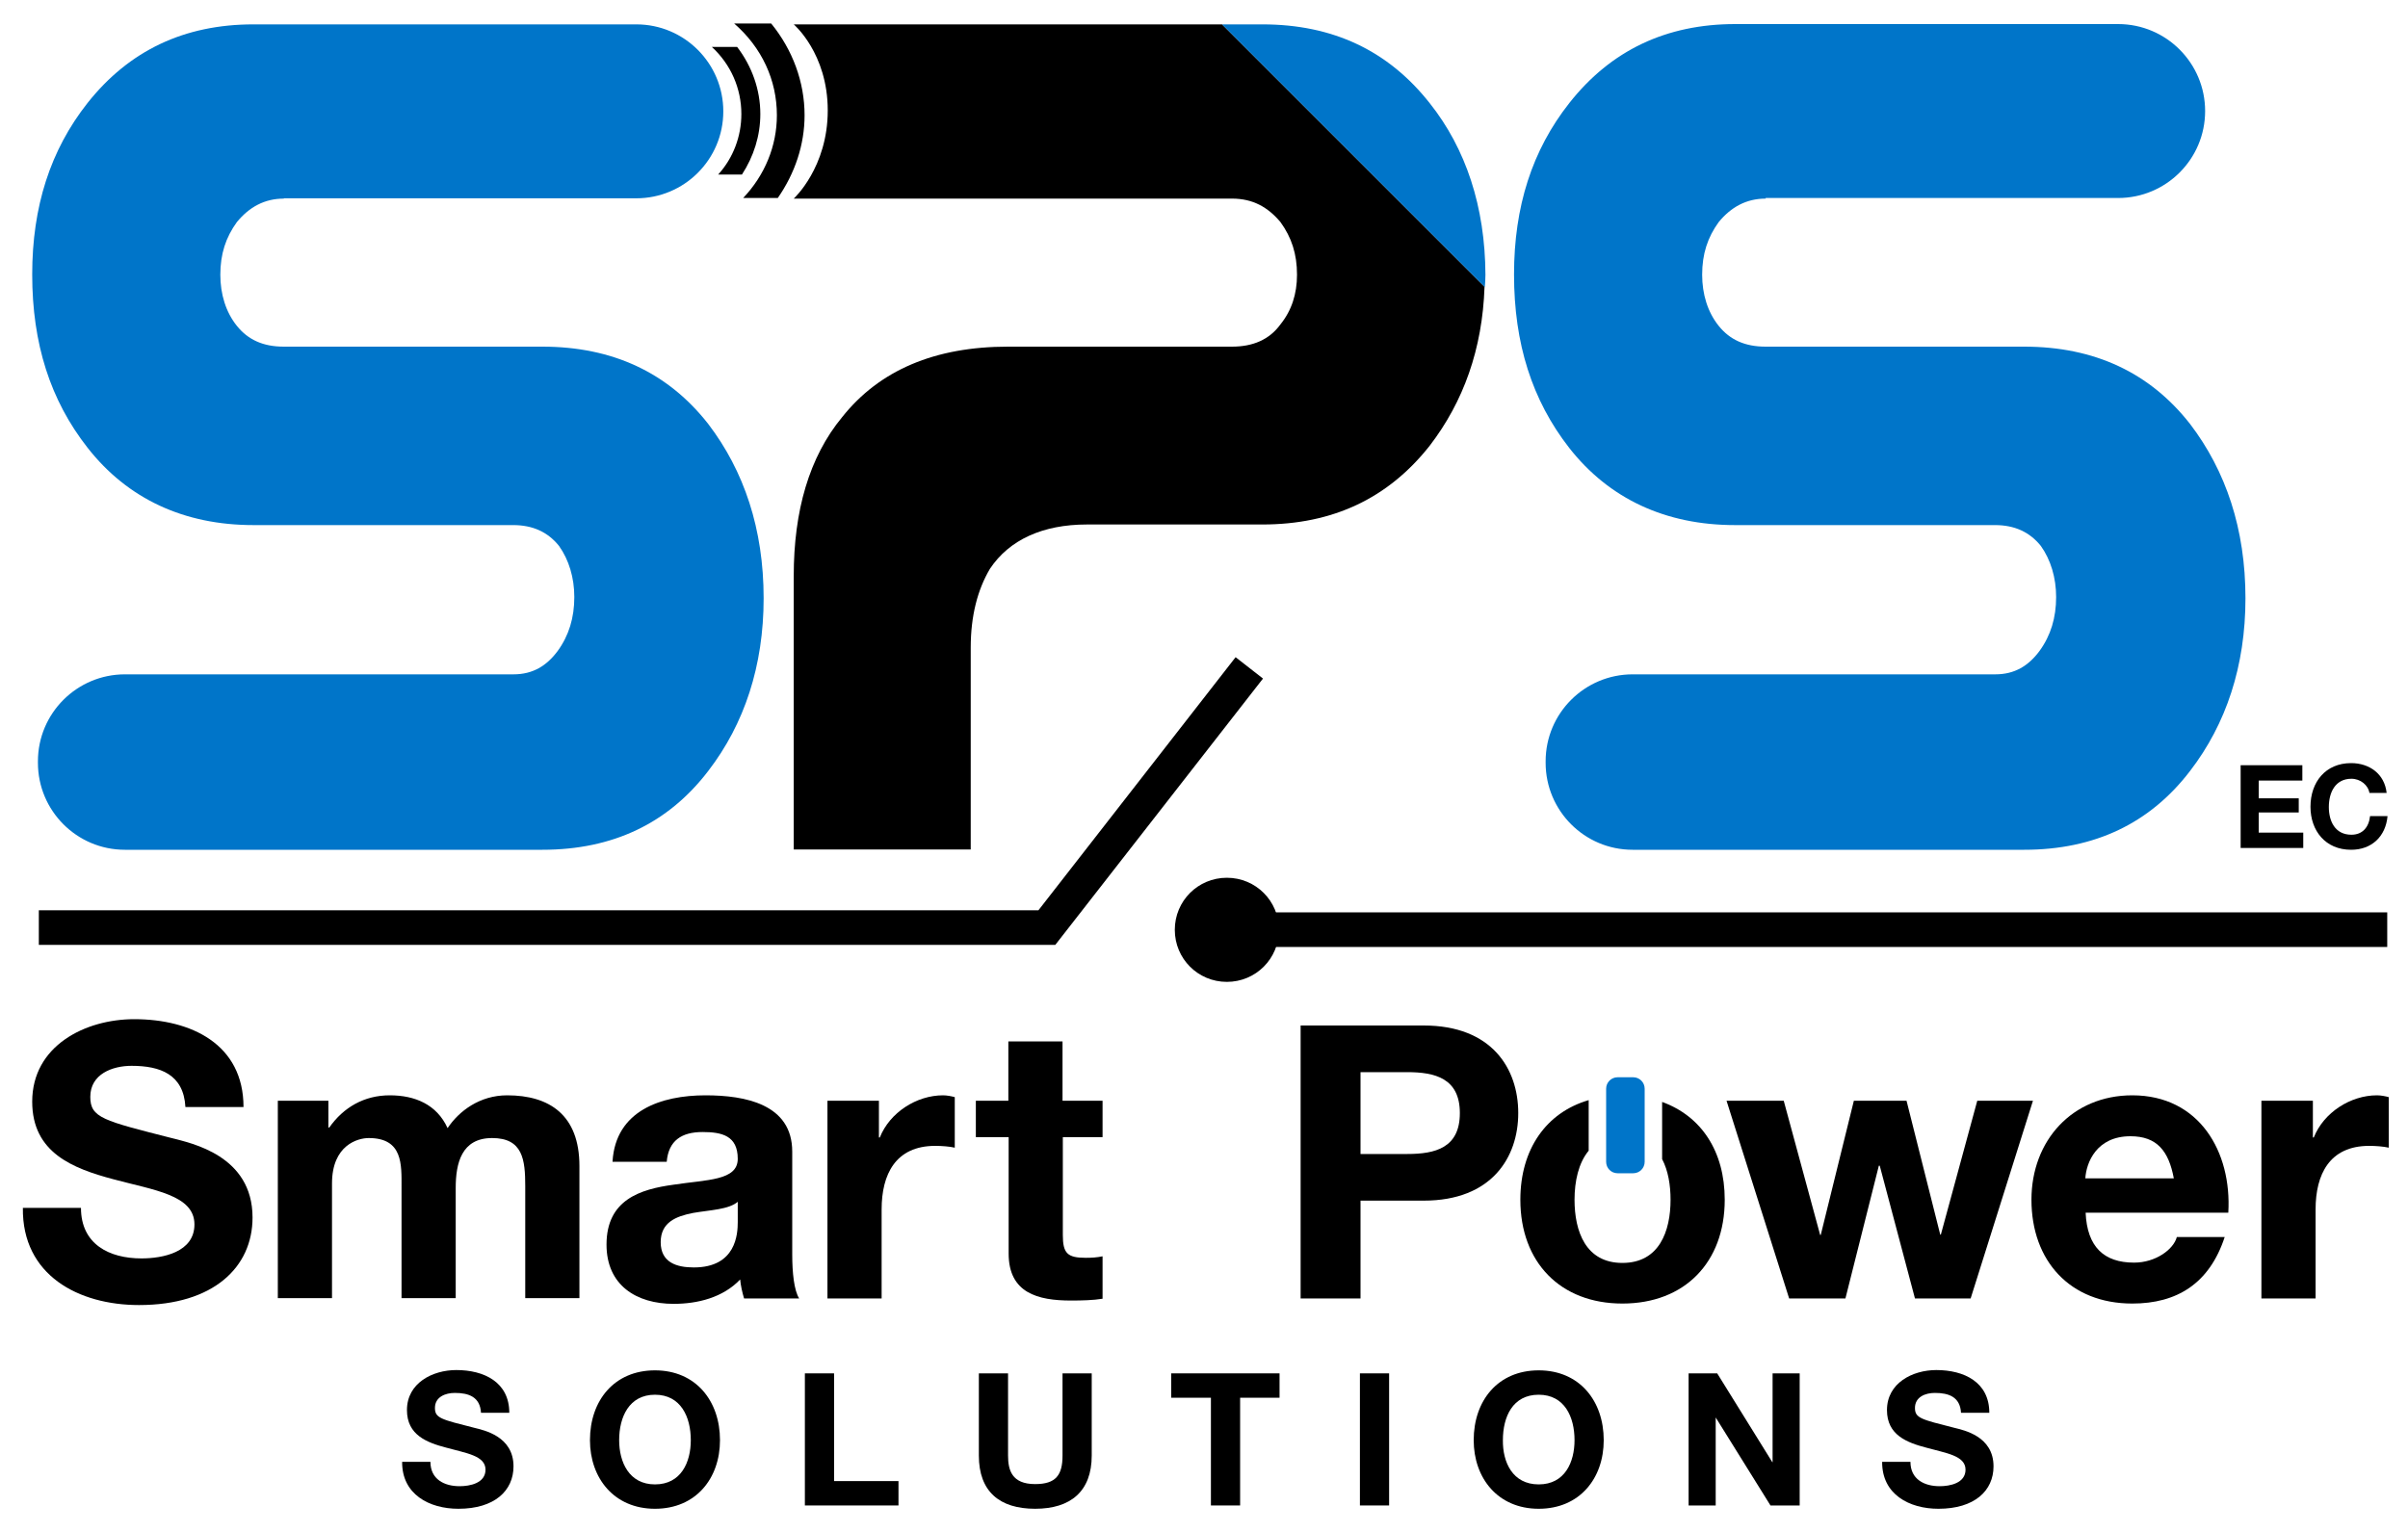 <?xml version="1.0" encoding="utf-8"?>
<!-- Generator: Adobe Illustrator 25.3.0, SVG Export Plug-In . SVG Version: 6.00 Build 0)  -->
<svg version="1.1" id="Capa_1" xmlns="http://www.w3.org/2000/svg" xmlns:xlink="http://www.w3.org/1999/xlink" x="0px" y="0px"
	 viewBox="0 0 800 509.2" style="enable-background:new 0 0 800 509.2;" xml:space="preserve">
<style type="text/css">
	.st0{fill:#0075C9;}
</style>
<g>
	<g>
		<path class="st0" d="M94.3,66c-6.4,0-11.5,2.8-15.6,7.8c-3.7,5.1-5.5,10.6-5.5,17.5c0,6.4,1.8,12.4,5.5,17
			c3.7,4.6,8.7,6.9,15.6,6.9h85.9c23.4,0,41.8,8.7,55.1,25.7c11.9,15.6,18.4,34.9,18.4,57.9c0,22.5-6.4,41.8-18.4,57.4
			c-13.3,17.4-31.7,26.2-55.1,26.2H41.5c-16,0-28.9-13-28.9-28.9v-0.5c0-16,13-28.9,28.9-28.9h129.1c6.4,0,11-2.8,14.7-7.8
			c3.7-5.1,5.5-11,5.5-17.9c0-6.4-1.8-12.4-5.1-17c-3.7-4.6-8.7-6.9-15.2-6.9H84.2c-23,0-41.8-8.7-55.1-25.7
			C16.7,133,10.7,114.2,10.7,91.2c0-22.5,6-41.3,18.4-57C42.9,16.8,61.2,8.1,84.2,8.1h127.2c16,0,28.9,13,28.9,28.9
			c0,16-13,28.9-28.9,28.9H94.3z"/>
	</g>
	<g>
		<path class="st0" d="M586.6,66c-6.4,0-11.5,2.8-15.6,7.8c-3.7,5.1-5.5,10.6-5.5,17.5c0,6.4,1.8,12.4,5.5,17
			c3.7,4.6,8.7,6.9,15.6,6.9h85.9c23.4,0,41.8,8.7,55.1,25.7c11.9,15.6,18.4,34.9,18.4,57.9c0,22.5-6.4,41.8-18.4,57.4
			c-13.3,17.4-31.7,26.2-55.1,26.2H542.4c-16,0-28.9-13-28.9-28.9v-0.5c0-16,13-28.9,28.9-28.9h120.5c6.4,0,11-2.8,14.7-7.8
			c3.7-5.1,5.5-11,5.5-17.9c0-6.4-1.8-12.4-5.1-17c-3.7-4.6-8.7-6.9-15.2-6.9h-86.4c-23,0-41.8-8.7-55.1-25.7
			C509,133,503,114.2,503,91.2c0-22.5,6-41.3,18.4-57c13.8-17.5,32.2-26.2,55.1-26.2h127.2c16,0,28.9,13,28.9,28.9
			c0,16-13,28.9-28.9,28.9H586.6z"/>
	</g>
	<g>
		<path d="M26.9,401.4c0,12.1,9.4,16.8,20.1,16.8c7,0,17.6-2,17.6-11.3c0-9.8-13.6-11.4-26.9-15c-13.5-3.6-27-8.8-27-25.8
			c0-18.5,17.5-27.4,33.9-27.4c18.9,0,36.3,8.3,36.3,29.2H61.6c-0.6-10.9-8.4-13.7-17.9-13.7c-6.3,0-13.7,2.7-13.7,10.3
			c0,7,4.3,7.9,27,13.7c6.6,1.7,26.9,5.8,26.9,26.4c0,16.6-13.1,29.1-37.7,29.1c-20.1,0-38.9-9.9-38.6-32.3H26.9z"/>
	</g>
	<g>
		<path d="M92.1,365.8h17v8.9h0.3c4.7-6.7,11.6-10.7,20.1-10.7c8.3,0,15.6,3,19.2,10.9c3.8-5.7,10.7-10.9,19.8-10.9
			c14,0,24,6.5,24,23.5v43.9h-18v-37.2c0-8.8-0.8-16-11-16c-10.2,0-12.1,8.4-12.1,16.6v36.6h-18v-36.8c0-7.6,0.5-16.4-10.9-16.4
			c-3.6,0-12.2,2.3-12.2,15.1v38.1h-18V365.8z"/>
	</g>
	<g>
		<path d="M203.5,386c1-16.9,16.1-22,30.9-22c13.1,0,28.8,2.9,28.8,18.7v34.2c0,6,0.6,11.9,2.3,14.6h-18.3c-0.6-2-1.1-4.2-1.3-6.3
			c-5.7,6-14.1,8.1-22.1,8.1c-12.4,0-22.3-6.2-22.3-19.7c0-14.9,11.2-18.4,22.3-19.9c11-1.7,21.3-1.3,21.3-8.6
			c0-7.7-5.3-8.9-11.7-8.9c-6.9,0-11.3,2.8-11.9,9.9H203.5z M245.2,399.3c-3,2.7-9.4,2.8-15,3.8c-5.6,1.1-10.7,3.1-10.7,9.7
			c0,6.7,5.2,8.4,11,8.4c14.1,0,14.6-11.2,14.6-15.1V399.3z"/>
	</g>
	<g>
		<path d="M274.9,365.8H292V378h0.3c3.3-8.3,12.2-14,21-14c1.3,0,2.8,0.3,3.9,0.6v16.8c-1.7-0.4-4.3-0.6-6.5-0.6
			c-13.2,0-17.8,9.5-17.8,21.1v29.6h-18V365.8z"/>
	</g>
	<g>
		<path d="M353.1,365.8h13.2v12.1h-13.2v32.5c0,6.1,1.5,7.6,7.6,7.6c1.9,0,3.7-0.1,5.6-0.5v14.1c-3,0.5-7,0.6-10.5,0.6
			c-11,0-20.7-2.5-20.7-15.6v-38.7h-10.9v-12.1H335v-19.7h18V365.8z"/>
	</g>
	<g>
		<path d="M432.1,340.8H473c22.6,0,31.4,14.3,31.4,29.1c0,14.7-8.8,29.1-31.4,29.1h-21v32.5h-19.9V340.8z M452,383.5h15.5
			c9.3,0,17.5-2,17.5-13.6c0-11.6-8.3-13.6-17.5-13.6H452V383.5z"/>
	</g>
	<g>
		<polygon points="654.7,431.5 636.2,431.5 624.5,387.4 624.2,387.4 613.1,431.5 594.4,431.5 573.6,365.8 592.6,365.8 604.7,410.4 
			604.9,410.4 615.9,365.8 633.4,365.8 644.6,410.3 644.8,410.3 656.9,365.8 675.4,365.8 		"/>
	</g>
	<g>
		<path d="M692.9,403c0.5,11.4,6.1,16.6,16.1,16.6c7.2,0,13.1-4.4,14.2-8.5h15.9c-5.1,15.5-15.9,22.1-30.7,22.1
			c-20.7,0-33.5-14.2-33.5-34.5c0-19.7,13.6-34.7,33.5-34.7c22.3,0,33.1,18.8,31.9,39H692.9z M722.2,391.6c-1.7-9.1-5.6-14-14.4-14
			c-11.4,0-14.7,8.9-15,14H722.2z"/>
	</g>
	<g>
		<path d="M751.3,365.8h17.1V378h0.3c3.3-8.3,12.2-14,21-14c1.3,0,2.8,0.3,3.9,0.6v16.8c-1.7-0.4-4.3-0.6-6.5-0.6
			c-13.2,0-17.8,9.5-17.8,21.1v29.6h-18V365.8z"/>
	</g>
	<g>
		<path d="M143,485.8c0,5.8,4.6,8.1,9.7,8.1c3.4,0,8.6-1,8.6-5.5c0-4.7-6.6-5.5-13-7.3c-6.5-1.7-13.1-4.2-13.1-12.5
			c0-9,8.5-13.3,16.4-13.3c9.2,0,17.6,4,17.6,14.2h-9.4c-0.3-5.3-4.1-6.6-8.7-6.6c-3.1,0-6.6,1.3-6.6,5c0,3.4,2.1,3.8,13.1,6.6
			c3.2,0.8,13,2.8,13,12.8c0,8.1-6.3,14.1-18.3,14.1c-9.7,0-18.8-4.8-18.7-15.6H143z"/>
		<path d="M217.6,455.4c13.6,0,21.6,10.2,21.6,23.2c0,12.7-8,22.8-21.6,22.8c-13.6,0-21.6-10.2-21.6-22.8
			C196,465.5,204,455.4,217.6,455.4z M217.6,493.3c8.7,0,11.9-7.4,11.9-14.7c0-7.7-3.3-15.1-11.9-15.1s-11.9,7.4-11.9,15.1
			C205.7,485.9,209,493.3,217.6,493.3z"/>
		<path d="M267.4,456.4h9.7v35.8h21.4v8.1h-31.1V456.4z"/>
		<path d="M362.7,483.7c0,11.9-7,17.7-18.8,17.7c-11.8,0-18.7-5.7-18.7-17.7v-27.3h9.7v27.3c0,4.8,1.2,9.5,9,9.5
			c6.9,0,9.1-3,9.1-9.5v-27.3h9.7V483.7z"/>
		<path d="M402.3,464.5h-13.2v-8.1h36v8.1H412v35.8h-9.7V464.5z"/>
		<path d="M451.8,456.4h9.7v43.9h-9.7V456.4z"/>
		<path d="M511.2,455.4c13.6,0,21.6,10.2,21.6,23.2c0,12.7-8,22.8-21.6,22.8c-13.6,0-21.6-10.2-21.6-22.8
			C489.6,465.5,497.6,455.4,511.2,455.4z M511.2,493.3c8.7,0,11.9-7.4,11.9-14.7c0-7.7-3.3-15.1-11.9-15.1
			c-8.7,0-11.9,7.4-11.9,15.1C499.2,485.9,502.5,493.3,511.2,493.3z"/>
		<path d="M560.9,456.4h9.6l18.3,29.5h0.1v-29.5h9v43.9h-9.7l-18.3-29.4H570v29.4h-9V456.4z"/>
		<path d="M634.7,485.8c0,5.8,4.6,8.1,9.7,8.1c3.4,0,8.6-1,8.6-5.5c0-4.7-6.6-5.5-13-7.3c-6.5-1.7-13.1-4.2-13.1-12.5
			c0-9,8.5-13.3,16.4-13.3c9.2,0,17.6,4,17.6,14.2h-9.4c-0.3-5.3-4.1-6.6-8.7-6.6c-3.1,0-6.6,1.3-6.6,5c0,3.4,2.1,3.8,13.1,6.6
			c3.2,0.8,13,2.8,13,12.8c0,8.1-6.3,14.1-18.3,14.1c-9.7,0-18.8-4.8-18.7-15.6H634.7z"/>
	</g>
	<g>
		<path d="M744.4,254.3h20.5v5.1h-14.5v5.9h13.3v4.7h-13.3v6.7h14.8v5.1h-20.8V254.3z"/>
		<path d="M787.2,263.6c-0.4-2.7-3-4.8-6-4.8c-5.4,0-7.5,4.6-7.5,9.4c0,4.6,2,9.2,7.5,9.2c3.7,0,5.8-2.5,6.2-6.2h5.8
			c-0.6,6.8-5.3,11.2-12.1,11.2c-8.5,0-13.5-6.3-13.5-14.3c0-8.2,5-14.5,13.5-14.5c6,0,11.1,3.5,11.8,9.9H787.2z"/>
	</g>
	<g>
		<rect x="406.8" y="303.2" width="386.3" height="11.5"/>
	</g>
	<g>
		<path d="M407.6,291.7c-9.6,0-17.3,7.7-17.3,17.3c0,9.6,7.7,17.3,17.3,17.3c9.6,0,17.3-7.7,17.3-17.3
			C424.9,299.4,417.2,291.7,407.6,291.7"/>
	</g>
	<g>
		<polygon points="350.6,314 12.9,314 12.9,302.5 345,302.5 410.5,218.4 419.6,225.5 		"/>
	</g>
	<g>
		<path d="M552.2,366.2v19c2,3.8,2.8,8.6,2.8,13.5c0,10.4-3.7,21-16,21c-12.2,0-15.9-10.5-15.9-21c0-6.1,1.3-12.2,4.7-16.3v-16.8
			c-14.1,4.1-22.7,16.3-22.7,33.1c0,20.8,13.3,34.5,33.9,34.5c20.7,0,34-13.7,34-34.5C573,382.6,565.2,370.9,552.2,366.2"/>
	</g>
	<g>
		<path class="st0" d="M542.6,389.9h-5.2c-2.1,0-3.8-1.7-3.8-3.8v-24.3c0-2.1,1.7-3.8,3.8-3.8h5.2c2.1,0,3.8,1.7,3.8,3.8v24.3
			C546.4,388.2,544.7,389.9,542.6,389.9"/>
	</g>
	<g>
		<path d="M263.7,8.1c0,0,11.3,9.6,11.3,28.6c0,19-11.3,29.3-11.3,29.3h145.6c6.9,0,11.9,2.8,16.1,7.8c3.7,5.1,5.5,10.6,5.5,17.5
			c0,6.4-1.8,11.9-5.5,16.5c-3.7,5.1-9.2,7.4-16.1,7.4h-74.4c-24.3,0-42.7,7.8-55.1,23.4c-11,13.3-16.1,31.2-16.1,52.8v41.3v31.2
			v18.4h58.8c0,0,0-63.4,0-67.1c0-10.6,2.3-19.3,6.4-26.2c6.4-9.6,17.5-14.7,32.2-14.7h58.3c23.4,0,41.8-8.7,55.6-26.2
			c11.2-14.6,17.5-32.1,18.2-52.8L406,8.1H263.7z"/>
	</g>
	<g>
		<path class="st0" d="M475,34.3c-13.8-17.5-32.2-26.2-55.6-26.2H406l87.3,87.3c0.1-1.4,0.2-2.7,0.2-4.1
			C493.4,68.7,487,49.4,475,34.3"/>
	</g>
	<g>
		<path d="M256.2,7.8h-12.3c9.2,8,14.2,18.8,14.2,30.5c0,10.2-4,19.9-11.2,27.5h11.5c5.7-8.2,8.9-17.7,8.9-27.5
			C267.3,27.2,263.3,16.5,256.2,7.8"/>
	</g>
	<g>
		<path d="M244.9,15.6h-8.4c6.3,5.8,9.8,13.8,9.8,22.3c0,7.4-2.7,14.6-7.7,20.1h7.9c3.9-6,6.1-12.9,6.1-20.1
			C252.6,29.8,249.8,22,244.9,15.6"/>
	</g>
</g>
</svg>
